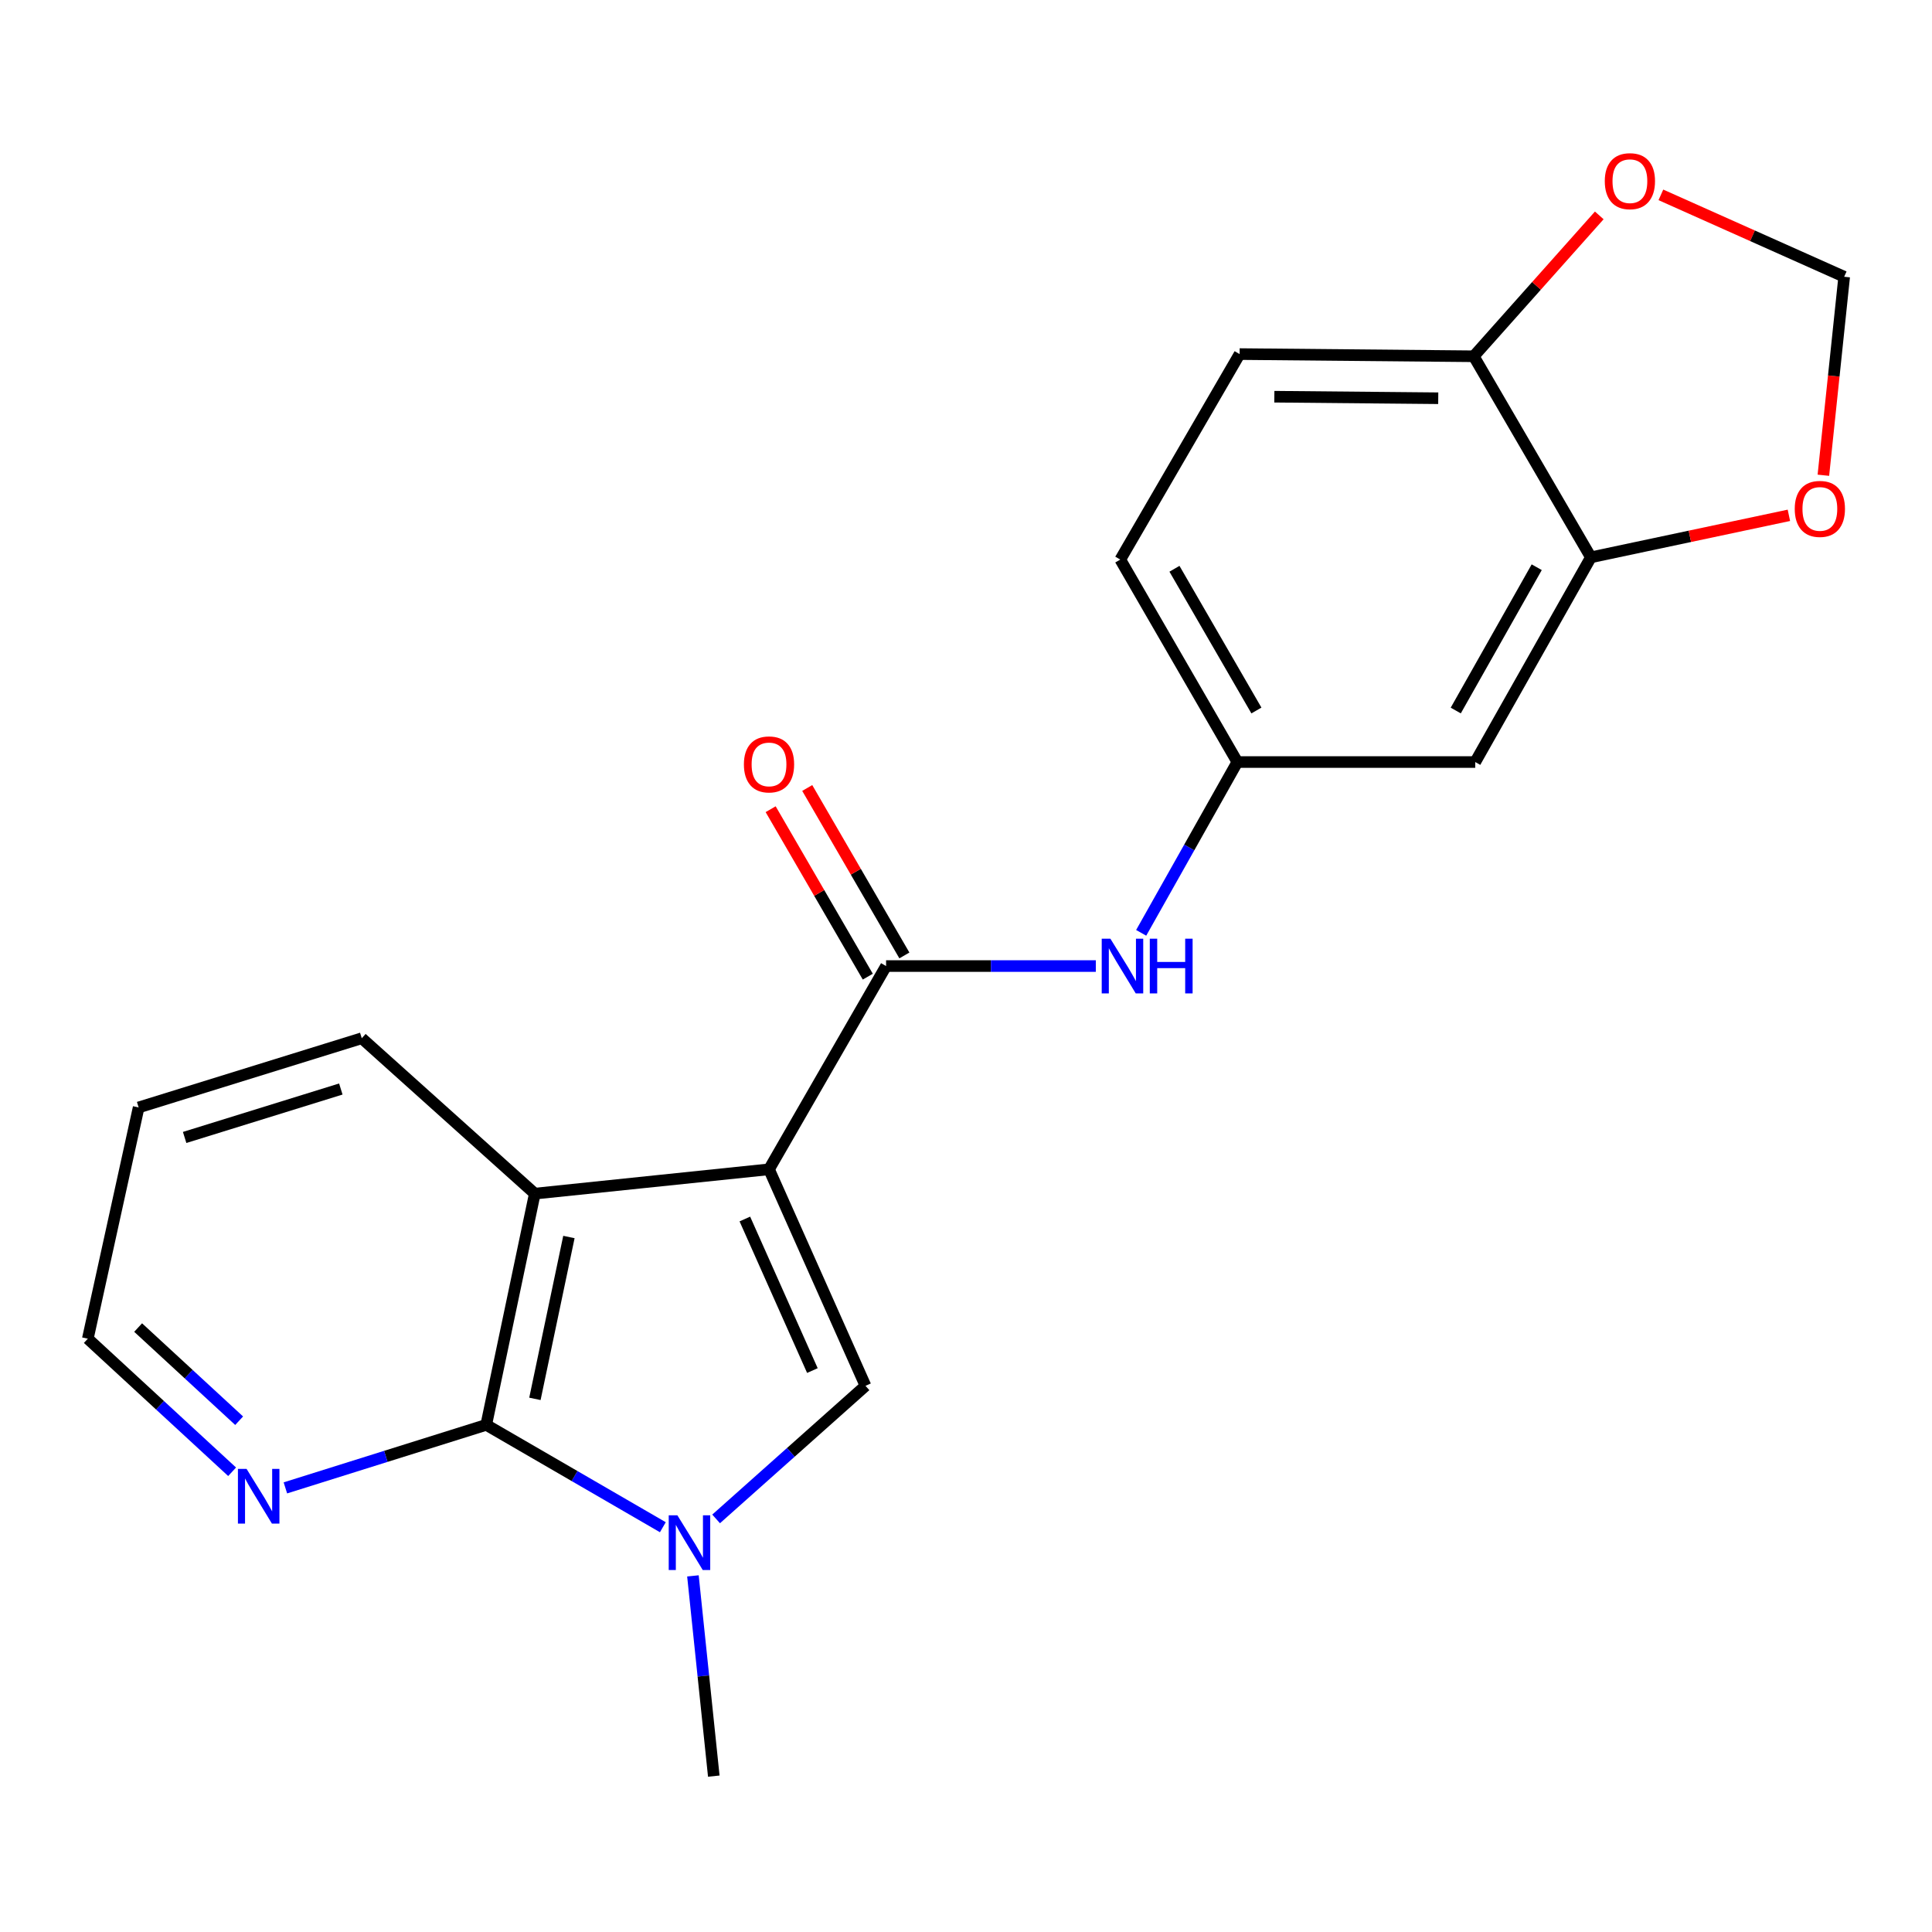<?xml version='1.0' encoding='iso-8859-1'?>
<svg version='1.1' baseProfile='full'
              xmlns='http://www.w3.org/2000/svg'
                      xmlns:rdkit='http://www.rdkit.org/xml'
                      xmlns:xlink='http://www.w3.org/1999/xlink'
                  xml:space='preserve'
width='1000px' height='1000px' viewBox='0 0 1000 1000'>
<!-- END OF HEADER -->
<rect style='opacity:1.0;fill:#FFFFFF;stroke:none' width='1000' height='1000' x='0' y='0'> </rect>
<path class='bond-0' d='M 398.04,605.234 L 447.98,717.301' style='fill:none;fill-rule:evenodd;stroke:#000000;stroke-width:6px;stroke-linecap:butt;stroke-linejoin:miter;stroke-opacity:1' />
<path class='bond-0' d='M 385.534,630.955 L 420.492,709.402' style='fill:none;fill-rule:evenodd;stroke:#000000;stroke-width:6px;stroke-linecap:butt;stroke-linejoin:miter;stroke-opacity:1' />
<path class='bond-3' d='M 398.04,605.234 L 458.635,500.026' style='fill:none;fill-rule:evenodd;stroke:#000000;stroke-width:6px;stroke-linecap:butt;stroke-linejoin:miter;stroke-opacity:1' />
<path class='bond-4' d='M 398.04,605.234 L 276.814,617.822' style='fill:none;fill-rule:evenodd;stroke:#000000;stroke-width:6px;stroke-linecap:butt;stroke-linejoin:miter;stroke-opacity:1' />
<path class='bond-1' d='M 447.98,717.301 L 409.32,751.745' style='fill:none;fill-rule:evenodd;stroke:#000000;stroke-width:6px;stroke-linecap:butt;stroke-linejoin:miter;stroke-opacity:1' />
<path class='bond-1' d='M 409.32,751.745 L 370.66,786.189' style='fill:none;fill-rule:evenodd;stroke:#0000FF;stroke-width:6px;stroke-linecap:butt;stroke-linejoin:miter;stroke-opacity:1' />
<path class='bond-17' d='M 358.66,815.673 L 364.059,867.499' style='fill:none;fill-rule:evenodd;stroke:#0000FF;stroke-width:6px;stroke-linecap:butt;stroke-linejoin:miter;stroke-opacity:1' />
<path class='bond-17' d='M 364.059,867.499 L 369.457,919.324' style='fill:none;fill-rule:evenodd;stroke:#000000;stroke-width:6px;stroke-linecap:butt;stroke-linejoin:miter;stroke-opacity:1' />
<path class='bond-21' d='M 343.089,790.489 L 297.381,763.996' style='fill:none;fill-rule:evenodd;stroke:#0000FF;stroke-width:6px;stroke-linecap:butt;stroke-linejoin:miter;stroke-opacity:1' />
<path class='bond-21' d='M 297.381,763.996 L 251.674,737.504' style='fill:none;fill-rule:evenodd;stroke:#000000;stroke-width:6px;stroke-linecap:butt;stroke-linejoin:miter;stroke-opacity:1' />
<path class='bond-2' d='M 251.674,737.504 L 276.814,617.822' style='fill:none;fill-rule:evenodd;stroke:#000000;stroke-width:6px;stroke-linecap:butt;stroke-linejoin:miter;stroke-opacity:1' />
<path class='bond-2' d='M 276.87,724.052 L 294.468,640.275' style='fill:none;fill-rule:evenodd;stroke:#000000;stroke-width:6px;stroke-linecap:butt;stroke-linejoin:miter;stroke-opacity:1' />
<path class='bond-7' d='M 251.674,737.504 L 199.695,753.815' style='fill:none;fill-rule:evenodd;stroke:#000000;stroke-width:6px;stroke-linecap:butt;stroke-linejoin:miter;stroke-opacity:1' />
<path class='bond-7' d='M 199.695,753.815 L 147.716,770.127' style='fill:none;fill-rule:evenodd;stroke:#0000FF;stroke-width:6px;stroke-linecap:butt;stroke-linejoin:miter;stroke-opacity:1' />
<path class='bond-5' d='M 458.635,500.026 L 512.914,500.026' style='fill:none;fill-rule:evenodd;stroke:#000000;stroke-width:6px;stroke-linecap:butt;stroke-linejoin:miter;stroke-opacity:1' />
<path class='bond-5' d='M 512.914,500.026 L 567.193,500.026' style='fill:none;fill-rule:evenodd;stroke:#0000FF;stroke-width:6px;stroke-linecap:butt;stroke-linejoin:miter;stroke-opacity:1' />
<path class='bond-13' d='M 468.103,494.534 L 442.963,451.196' style='fill:none;fill-rule:evenodd;stroke:#000000;stroke-width:6px;stroke-linecap:butt;stroke-linejoin:miter;stroke-opacity:1' />
<path class='bond-13' d='M 442.963,451.196 L 417.822,407.859' style='fill:none;fill-rule:evenodd;stroke:#FF0000;stroke-width:6px;stroke-linecap:butt;stroke-linejoin:miter;stroke-opacity:1' />
<path class='bond-13' d='M 449.166,505.519 L 424.026,462.182' style='fill:none;fill-rule:evenodd;stroke:#000000;stroke-width:6px;stroke-linecap:butt;stroke-linejoin:miter;stroke-opacity:1' />
<path class='bond-13' d='M 424.026,462.182 L 398.885,418.845' style='fill:none;fill-rule:evenodd;stroke:#FF0000;stroke-width:6px;stroke-linecap:butt;stroke-linejoin:miter;stroke-opacity:1' />
<path class='bond-18' d='M 276.814,617.822 L 187.248,537.39' style='fill:none;fill-rule:evenodd;stroke:#000000;stroke-width:6px;stroke-linecap:butt;stroke-linejoin:miter;stroke-opacity:1' />
<path class='bond-11' d='M 590.671,482.837 L 615.563,438.633' style='fill:none;fill-rule:evenodd;stroke:#0000FF;stroke-width:6px;stroke-linecap:butt;stroke-linejoin:miter;stroke-opacity:1' />
<path class='bond-11' d='M 615.563,438.633 L 640.455,394.43' style='fill:none;fill-rule:evenodd;stroke:#000000;stroke-width:6px;stroke-linecap:butt;stroke-linejoin:miter;stroke-opacity:1' />
<path class='bond-6' d='M 823.443,288.468 L 763.578,394.43' style='fill:none;fill-rule:evenodd;stroke:#000000;stroke-width:6px;stroke-linecap:butt;stroke-linejoin:miter;stroke-opacity:1' />
<path class='bond-6' d='M 795.402,293.593 L 753.497,367.766' style='fill:none;fill-rule:evenodd;stroke:#000000;stroke-width:6px;stroke-linecap:butt;stroke-linejoin:miter;stroke-opacity:1' />
<path class='bond-10' d='M 823.443,288.468 L 874.686,277.598' style='fill:none;fill-rule:evenodd;stroke:#000000;stroke-width:6px;stroke-linecap:butt;stroke-linejoin:miter;stroke-opacity:1' />
<path class='bond-10' d='M 874.686,277.598 L 925.928,266.728' style='fill:none;fill-rule:evenodd;stroke:#FF0000;stroke-width:6px;stroke-linecap:butt;stroke-linejoin:miter;stroke-opacity:1' />
<path class='bond-23' d='M 823.443,288.468 L 762.812,184.404' style='fill:none;fill-rule:evenodd;stroke:#000000;stroke-width:6px;stroke-linecap:butt;stroke-linejoin:miter;stroke-opacity:1' />
<path class='bond-22' d='M 120.142,761.787 L 82.798,727.345' style='fill:none;fill-rule:evenodd;stroke:#0000FF;stroke-width:6px;stroke-linecap:butt;stroke-linejoin:miter;stroke-opacity:1' />
<path class='bond-22' d='M 82.798,727.345 L 45.455,692.903' style='fill:none;fill-rule:evenodd;stroke:#000000;stroke-width:6px;stroke-linecap:butt;stroke-linejoin:miter;stroke-opacity:1' />
<path class='bond-22' d='M 123.782,735.361 L 97.641,711.252' style='fill:none;fill-rule:evenodd;stroke:#0000FF;stroke-width:6px;stroke-linecap:butt;stroke-linejoin:miter;stroke-opacity:1' />
<path class='bond-22' d='M 97.641,711.252 L 71.5,687.142' style='fill:none;fill-rule:evenodd;stroke:#000000;stroke-width:6px;stroke-linecap:butt;stroke-linejoin:miter;stroke-opacity:1' />
<path class='bond-8' d='M 763.578,394.43 L 640.455,394.43' style='fill:none;fill-rule:evenodd;stroke:#000000;stroke-width:6px;stroke-linecap:butt;stroke-linejoin:miter;stroke-opacity:1' />
<path class='bond-9' d='M 762.812,184.404 L 641.623,183.272' style='fill:none;fill-rule:evenodd;stroke:#000000;stroke-width:6px;stroke-linecap:butt;stroke-linejoin:miter;stroke-opacity:1' />
<path class='bond-9' d='M 744.429,206.126 L 659.597,205.334' style='fill:none;fill-rule:evenodd;stroke:#000000;stroke-width:6px;stroke-linecap:butt;stroke-linejoin:miter;stroke-opacity:1' />
<path class='bond-12' d='M 762.812,184.404 L 795.294,147.947' style='fill:none;fill-rule:evenodd;stroke:#000000;stroke-width:6px;stroke-linecap:butt;stroke-linejoin:miter;stroke-opacity:1' />
<path class='bond-12' d='M 795.294,147.947 L 827.776,111.491' style='fill:none;fill-rule:evenodd;stroke:#FF0000;stroke-width:6px;stroke-linecap:butt;stroke-linejoin:miter;stroke-opacity:1' />
<path class='bond-14' d='M 943.775,245.989 L 949.16,194.617' style='fill:none;fill-rule:evenodd;stroke:#FF0000;stroke-width:6px;stroke-linecap:butt;stroke-linejoin:miter;stroke-opacity:1' />
<path class='bond-14' d='M 949.16,194.617 L 954.545,143.245' style='fill:none;fill-rule:evenodd;stroke:#000000;stroke-width:6px;stroke-linecap:butt;stroke-linejoin:miter;stroke-opacity:1' />
<path class='bond-16' d='M 640.455,394.43 L 579.86,289.635' style='fill:none;fill-rule:evenodd;stroke:#000000;stroke-width:6px;stroke-linecap:butt;stroke-linejoin:miter;stroke-opacity:1' />
<path class='bond-16' d='M 650.319,367.752 L 607.902,294.396' style='fill:none;fill-rule:evenodd;stroke:#000000;stroke-width:6px;stroke-linecap:butt;stroke-linejoin:miter;stroke-opacity:1' />
<path class='bond-24' d='M 859.67,100.859 L 907.108,122.052' style='fill:none;fill-rule:evenodd;stroke:#FF0000;stroke-width:6px;stroke-linecap:butt;stroke-linejoin:miter;stroke-opacity:1' />
<path class='bond-24' d='M 907.108,122.052 L 954.545,143.245' style='fill:none;fill-rule:evenodd;stroke:#000000;stroke-width:6px;stroke-linecap:butt;stroke-linejoin:miter;stroke-opacity:1' />
<path class='bond-15' d='M 641.623,183.272 L 579.86,289.635' style='fill:none;fill-rule:evenodd;stroke:#000000;stroke-width:6px;stroke-linecap:butt;stroke-linejoin:miter;stroke-opacity:1' />
<path class='bond-20' d='M 187.248,537.39 L 71.763,573.209' style='fill:none;fill-rule:evenodd;stroke:#000000;stroke-width:6px;stroke-linecap:butt;stroke-linejoin:miter;stroke-opacity:1' />
<path class='bond-20' d='M 176.41,563.673 L 95.571,588.747' style='fill:none;fill-rule:evenodd;stroke:#000000;stroke-width:6px;stroke-linecap:butt;stroke-linejoin:miter;stroke-opacity:1' />
<path class='bond-19' d='M 45.455,692.903 L 71.763,573.209' style='fill:none;fill-rule:evenodd;stroke:#000000;stroke-width:6px;stroke-linecap:butt;stroke-linejoin:miter;stroke-opacity:1' />
<path  class='atom-2' d='M 350.609 784.315
L 359.889 799.315
Q 360.809 800.795, 362.289 803.475
Q 363.769 806.155, 363.849 806.315
L 363.849 784.315
L 367.609 784.315
L 367.609 812.635
L 363.729 812.635
L 353.769 796.235
Q 352.609 794.315, 351.369 792.115
Q 350.169 789.915, 349.809 789.235
L 349.809 812.635
L 346.129 812.635
L 346.129 784.315
L 350.609 784.315
' fill='#0000FF'/>
<path  class='atom-6' d='M 574.732 485.866
L 584.012 500.866
Q 584.932 502.346, 586.412 505.026
Q 587.892 507.706, 587.972 507.866
L 587.972 485.866
L 591.732 485.866
L 591.732 514.186
L 587.852 514.186
L 577.892 497.786
Q 576.732 495.866, 575.492 493.666
Q 574.292 491.466, 573.932 490.786
L 573.932 514.186
L 570.252 514.186
L 570.252 485.866
L 574.732 485.866
' fill='#0000FF'/>
<path  class='atom-6' d='M 595.132 485.866
L 598.972 485.866
L 598.972 497.906
L 613.452 497.906
L 613.452 485.866
L 617.292 485.866
L 617.292 514.186
L 613.452 514.186
L 613.452 501.106
L 598.972 501.106
L 598.972 514.186
L 595.132 514.186
L 595.132 485.866
' fill='#0000FF'/>
<path  class='atom-8' d='M 127.63 760.306
L 136.91 775.306
Q 137.83 776.786, 139.31 779.466
Q 140.79 782.146, 140.87 782.306
L 140.87 760.306
L 144.63 760.306
L 144.63 788.626
L 140.75 788.626
L 130.79 772.226
Q 129.63 770.306, 128.39 768.106
Q 127.19 765.906, 126.83 765.226
L 126.83 788.626
L 123.15 788.626
L 123.15 760.306
L 127.63 760.306
' fill='#0000FF'/>
<path  class='atom-11' d='M 928.957 263.408
Q 928.957 256.608, 932.317 252.808
Q 935.677 249.008, 941.957 249.008
Q 948.237 249.008, 951.597 252.808
Q 954.957 256.608, 954.957 263.408
Q 954.957 270.288, 951.557 274.208
Q 948.157 278.088, 941.957 278.088
Q 935.717 278.088, 932.317 274.208
Q 928.957 270.328, 928.957 263.408
M 941.957 274.888
Q 946.277 274.888, 948.597 272.008
Q 950.957 269.088, 950.957 263.408
Q 950.957 257.848, 948.597 255.048
Q 946.277 252.208, 941.957 252.208
Q 937.637 252.208, 935.277 255.008
Q 932.957 257.808, 932.957 263.408
Q 932.957 269.128, 935.277 272.008
Q 937.637 274.888, 941.957 274.888
' fill='#FF0000'/>
<path  class='atom-13' d='M 830.634 93.774
Q 830.634 86.974, 833.994 83.174
Q 837.354 79.374, 843.634 79.374
Q 849.914 79.374, 853.274 83.174
Q 856.634 86.974, 856.634 93.774
Q 856.634 100.654, 853.234 104.574
Q 849.834 108.454, 843.634 108.454
Q 837.394 108.454, 833.994 104.574
Q 830.634 100.694, 830.634 93.774
M 843.634 105.254
Q 847.954 105.254, 850.274 102.374
Q 852.634 99.454, 852.634 93.774
Q 852.634 88.214, 850.274 85.414
Q 847.954 82.574, 843.634 82.574
Q 839.314 82.574, 836.954 85.374
Q 834.634 88.174, 834.634 93.774
Q 834.634 99.494, 836.954 102.374
Q 839.314 105.254, 843.634 105.254
' fill='#FF0000'/>
<path  class='atom-14' d='M 385.04 395.653
Q 385.04 388.853, 388.4 385.053
Q 391.76 381.253, 398.04 381.253
Q 404.32 381.253, 407.68 385.053
Q 411.04 388.853, 411.04 395.653
Q 411.04 402.533, 407.64 406.453
Q 404.24 410.333, 398.04 410.333
Q 391.8 410.333, 388.4 406.453
Q 385.04 402.573, 385.04 395.653
M 398.04 407.133
Q 402.36 407.133, 404.68 404.253
Q 407.04 401.333, 407.04 395.653
Q 407.04 390.093, 404.68 387.293
Q 402.36 384.453, 398.04 384.453
Q 393.72 384.453, 391.36 387.253
Q 389.04 390.053, 389.04 395.653
Q 389.04 401.373, 391.36 404.253
Q 393.72 407.133, 398.04 407.133
' fill='#FF0000'/>
</svg>
